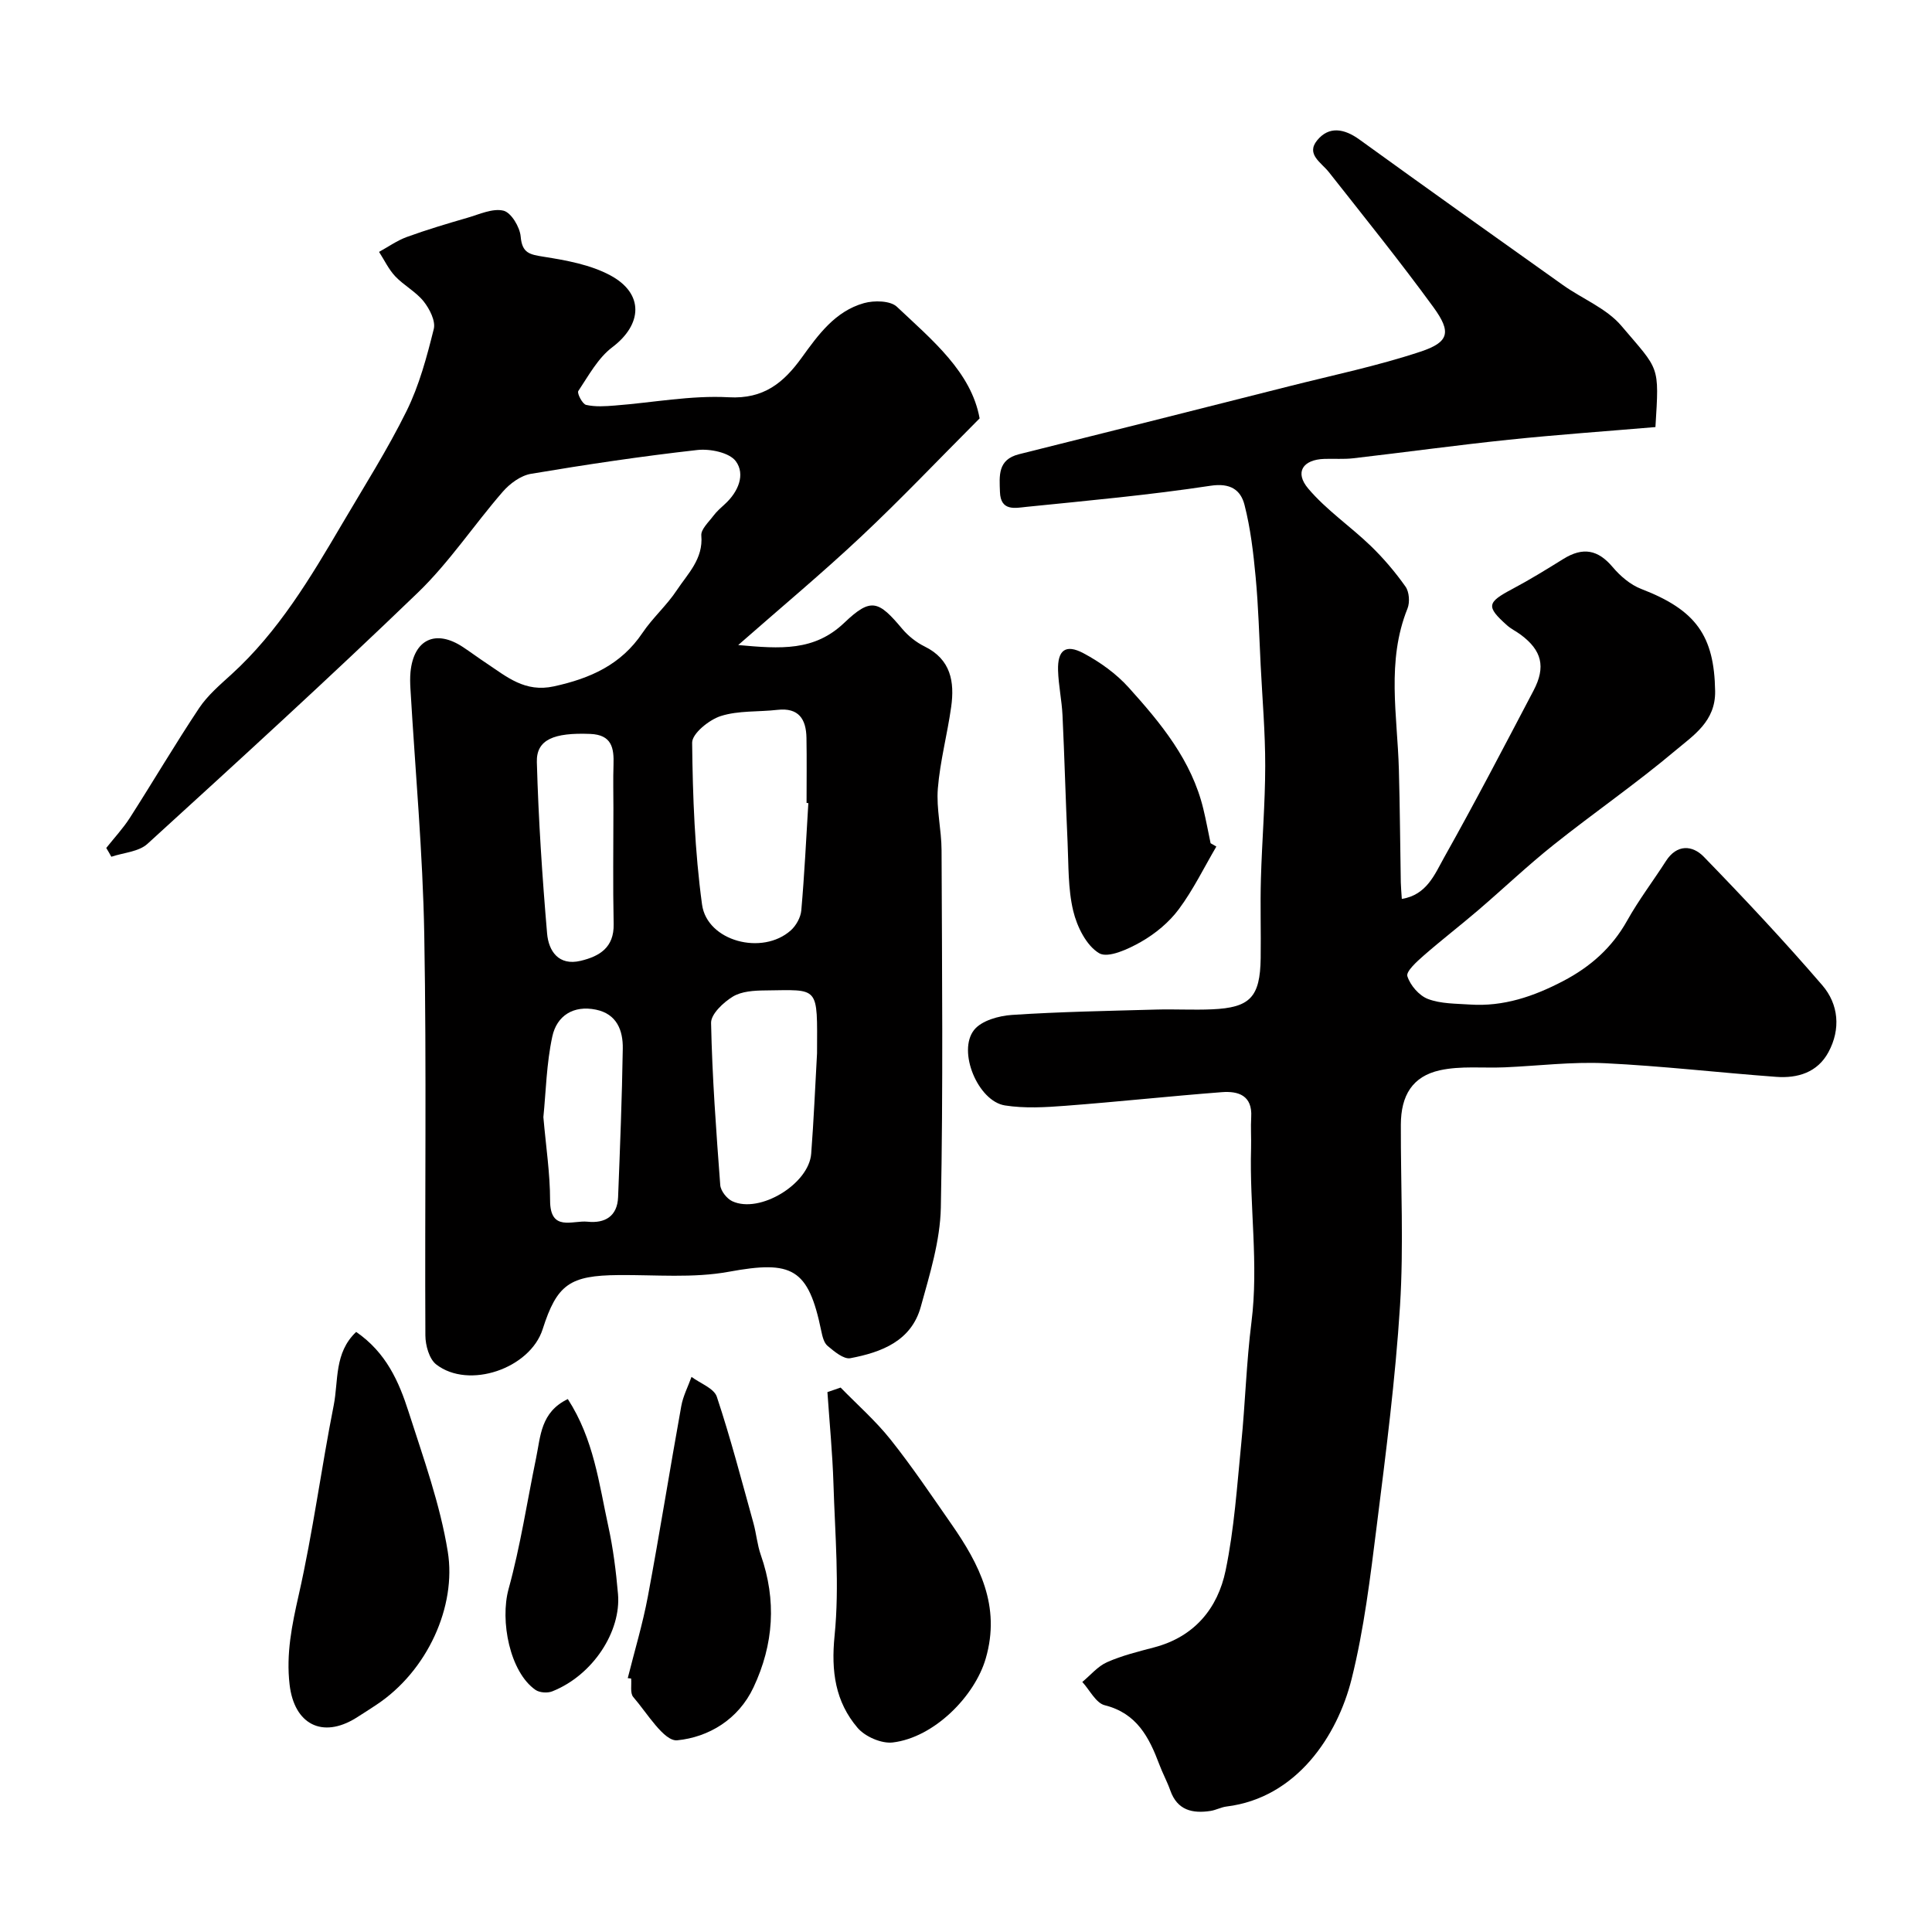 <svg enable-background="new 0 0 400 400" viewBox="0 0 400 400" xmlns="http://www.w3.org/2000/svg"><g fill="#010000"><path d="m22 175.56c1.64-2.07 3.47-4.03 4.89-6.24 4.83-7.54 9.37-15.26 14.33-22.71 1.76-2.64 4.31-4.81 6.69-6.98 9.74-8.86 16.37-20.01 22.94-31.19 4.54-7.73 9.37-15.33 13.33-23.35 2.62-5.31 4.19-11.2 5.63-16.98.41-1.66-.87-4.16-2.09-5.7-1.6-2.01-4.09-3.3-5.88-5.19-1.37-1.45-2.26-3.36-3.36-5.07 1.91-1.05 3.73-2.35 5.76-3.09 4.12-1.5 8.32-2.75 12.53-3.97 2.48-.72 5.24-2.02 7.48-1.47 1.59.4 3.38 3.39 3.55 5.35.29 3.45 1.86 3.72 4.73 4.18 4.72.75 9.7 1.64 13.83 3.86 7.04 3.78 6.64 10.17.41 14.88-2.96 2.23-4.91 5.88-7.04 9.07-.3.45.85 2.7 1.62 2.87 1.9.43 3.98.29 5.96.13 7.86-.6 15.76-2.14 23.56-1.71 7.3.41 11.4-3.07 15.1-8.18 3.45-4.78 6.94-9.63 12.9-11.31 2.1-.59 5.46-.53 6.82.75 7.35 6.93 15.4 13.53 17.13 23.11-8.56 8.58-16.33 16.77-24.54 24.48-7.96 7.48-16.37 14.49-25.44 22.45 8.77.79 15.75 1.32 21.97-4.62 5.52-5.26 7.06-4.61 12 1.28 1.24 1.47 2.89 2.78 4.61 3.63 5.45 2.67 6.24 7.32 5.51 12.52-.79 5.65-2.3 11.23-2.76 16.9-.34 4.21.76 8.52.77 12.79.09 24.66.34 49.32-.15 73.97-.14 6.88-2.29 13.8-4.15 20.53-1.96 7.11-8.15 9.43-14.58 10.65-1.39.26-3.34-1.4-4.72-2.55-.77-.64-1.08-2.01-1.31-3.11-2.67-12.99-6.04-14.64-19.11-12.24-7.41 1.36-15.22.62-22.86.69-10.08.08-12.74 1.91-15.71 11.21-2.6 8.14-15.3 12.52-22.04 7.29-1.45-1.13-2.23-3.95-2.24-5.99-.14-27.66.26-55.32-.23-82.97-.3-16.98-1.87-33.93-2.86-50.89-.07-1.16-.1-2.34.01-3.5.66-6.77 5.21-8.92 10.88-5.16 1.63 1.08 3.2 2.25 4.83 3.33 4.23 2.81 7.98 6.11 14 4.79 7.53-1.65 13.88-4.47 18.32-11.07 2.1-3.12 5.02-5.68 7.09-8.81 2.27-3.44 5.52-6.48 5.09-11.35-.11-1.28 1.53-2.78 2.5-4.08.69-.92 1.59-1.7 2.45-2.49 2.7-2.49 4.2-6.07 2.2-8.8-1.33-1.81-5.35-2.63-7.99-2.33-11.52 1.29-23 3.01-34.43 4.93-2.12.36-4.38 2.02-5.84 3.71-5.97 6.87-11.06 14.6-17.57 20.88-18.34 17.68-37.16 34.85-55.99 52.02-1.81 1.65-4.96 1.82-7.48 2.67-.32-.6-.69-1.21-1.05-1.82zm145.36-9.29c-.12-.01-.24-.02-.37-.03 0-4.49.06-8.99-.02-13.48-.07-3.86-1.59-6.3-6.03-5.79-3.91.45-8.05.11-11.71 1.28-2.42.77-5.95 3.63-5.93 5.52.12 11.18.54 22.43 2.05 33.5 1.04 7.62 12.5 10.62 18.38 5.35 1.1-.98 2.04-2.68 2.17-4.12.65-7.39 1.01-14.81 1.46-22.23zm1.8 51.79c.04-14.13.59-13.12-10.78-13-2.25.02-4.84.17-6.66 1.28-1.95 1.19-4.53 3.61-4.5 5.44.23 11.2 1.06 22.4 1.9 33.58.09 1.2 1.36 2.81 2.49 3.34 5.66 2.64 15.87-3.55 16.34-9.85.53-6.92.82-13.86 1.21-20.79zm-42.16-50.73c0-2.99-.08-5.99.02-8.98.12-3.49-.34-6.22-4.82-6.4-7.53-.3-11.19 1.17-11.05 5.85.33 11.84 1.11 23.67 2.12 35.47.31 3.61 2.37 6.75 6.94 5.66 3.9-.93 6.94-2.74 6.84-7.6-.17-7.98-.05-15.99-.05-24zm-14.5 63.96c.53 6.1 1.39 11.67 1.39 17.24 0 6.59 4.66 4.08 7.76 4.41 3.59.38 6.17-1.12 6.32-5.09.4-10.25.81-20.49.97-30.75.06-3.76-1.23-7.17-5.55-8.06-4.68-.97-8.12 1.27-9.04 5.56-1.21 5.59-1.32 11.41-1.85 16.69z"/><path d="m342.74 88.42c-10.37.88-20.38 1.58-30.36 2.62-10.75 1.12-21.46 2.6-32.2 3.84-1.98.23-3.99.06-5.99.13-4.44.14-6.21 2.76-3.33 6.15 3.74 4.42 8.7 7.79 12.91 11.84 2.66 2.57 5.1 5.44 7.23 8.46.77 1.09.92 3.24.41 4.52-4.4 10.92-2.1 22.14-1.79 33.27.22 7.81.26 15.62.4 23.43.02.99.12 1.97.21 3.43 5.16-.81 6.83-5.13 8.75-8.56 6.4-11.39 12.44-23 18.52-34.57 2.59-4.92 1.72-8.33-2.66-11.58-.91-.68-1.98-1.18-2.82-1.93-4.38-3.91-4.18-4.73 1.1-7.53 3.6-1.91 7.07-4.05 10.53-6.2 4.11-2.56 7.21-1.91 10.22 1.65 1.58 1.87 3.68 3.68 5.92 4.54 11.37 4.37 15.13 9.71 15.31 21.16.1 6.26-4.48 9.15-8.2 12.28-8.12 6.84-16.89 12.89-25.2 19.51-5.4 4.3-10.42 9.08-15.67 13.58-3.74 3.2-7.64 6.2-11.34 9.44-1.38 1.21-3.62 3.24-3.31 4.21.59 1.89 2.44 4.03 4.27 4.72 2.67 1.01 5.78.95 8.72 1.15 6.92.46 13.17-1.68 19.24-4.85 5.66-2.96 10.14-6.91 13.29-12.55 2.38-4.26 5.37-8.18 8.01-12.3 2.28-3.56 5.5-3.3 7.83-.91 8.41 8.66 16.68 17.48 24.55 26.62 3.38 3.93 3.85 9.07 1.27 13.85-2.27 4.21-6.39 5.44-10.83 5.11-11.81-.87-23.59-2.25-35.41-2.82-6.9-.33-13.86.55-20.79.85-4.48.19-9.11-.34-13.42.61-5.68 1.26-8.06 5.2-8.08 11.26-.04 12.5.61 25.04-.17 37.48-.96 15.2-2.91 30.36-4.81 45.49-1.34 10.66-2.62 21.42-5.22 31.82-2.92 11.67-11.32 24.59-25.89 26.38-1.12.14-2.17.73-3.29.91-3.76.58-6.9-.12-8.35-4.23-.65-1.84-1.6-3.57-2.28-5.4-2.11-5.61-4.64-10.58-11.3-12.25-1.83-.46-3.11-3.15-4.64-4.82 1.7-1.4 3.2-3.25 5.14-4.1 3.09-1.37 6.45-2.19 9.74-3.06 8.33-2.19 13.16-8.07 14.79-15.92 1.79-8.62 2.37-17.52 3.24-26.31.83-8.35 1.06-16.77 2.11-25.09 1.52-12.03-.43-24-.08-35.99.06-2.16-.1-4.34.03-6.5.26-4.47-2.68-5.4-6.07-5.14-10.8.83-21.57 2-32.38 2.82-4.16.32-8.44.57-12.53-.07-5.59-.87-9.91-11.24-6.38-15.65 1.54-1.92 5.1-2.91 7.82-3.09 9.93-.66 19.9-.83 29.86-1.11 3.85-.11 7.71.12 11.56-.05 7.9-.34 9.96-2.52 10.08-10.58.08-5.5-.11-11 .05-16.5.22-7.77.88-15.53.89-23.3.01-6.93-.59-13.87-.94-20.8-.31-6.1-.47-12.22-1.04-18.29-.47-5.03-1.06-10.11-2.31-14.98-.79-3.07-2.9-4.58-7.03-3.95-12.64 1.92-25.39 3.08-38.12 4.37-2.27.23-5.35.99-5.48-3.08-.11-3.34-.52-6.7 3.95-7.82 18.63-4.64 37.24-9.34 55.85-14.05 9.12-2.31 18.38-4.23 27.29-7.19 5.93-1.97 6.4-4.05 2.66-9.19-6.94-9.52-14.35-18.7-21.64-27.96-1.58-2.01-4.79-3.7-2.45-6.58 2.45-3.02 5.62-2.45 8.75-.19 14 10.12 28.07 20.14 42.15 30.14 4.02 2.86 9.01 4.81 12.09 8.43 7.92 9.34 7.86 7.97 7.06 20.97z"/><path d="m73.74 275.76c6.23 4.29 8.86 10.32 10.85 16.53 3.06 9.56 6.53 19.13 8.12 28.98 1.82 11.24-4.16 24.72-14.9 31.77-1.36.89-2.72 1.79-4.11 2.65-6.98 4.32-12.78 1.3-13.74-6.89-.75-6.39.48-12.37 1.89-18.59 2.94-12.98 4.66-26.23 7.25-39.3.99-5.05.07-10.83 4.64-15.15z"/><path d="m174.04 287.28c3.47 3.56 7.25 6.88 10.33 10.75 4.46 5.6 8.47 11.57 12.57 17.46 5.84 8.38 10.3 17.02 7.15 27.87-2.28 7.86-10.72 16.39-19.27 17.4-2.32.27-5.7-1.2-7.26-3.02-4.62-5.42-5.51-11.69-4.77-19.08 1.04-10.37.09-20.95-.23-31.43-.2-6.34-.82-12.68-1.25-19.01.92-.32 1.83-.63 2.73-.94z"/><path d="m129.97 347.44c1.41-5.64 3.1-11.23 4.17-16.94 2.45-13.1 4.54-26.26 6.91-39.38.37-2.08 1.4-4.04 2.12-6.05 1.81 1.35 4.66 2.36 5.24 4.11 2.86 8.6 5.14 17.38 7.57 26.12.61 2.19.79 4.51 1.54 6.65 3.28 9.37 2.68 18.49-1.52 27.41-3.14 6.67-9.32 10.31-15.78 10.95-2.74.27-6.23-5.63-9.11-8.96-.69-.8-.32-2.53-.44-3.83-.24-.02-.47-.05-.7-.08z"/><path d="m251.83 175.27c-2.55 4.35-4.78 8.95-7.77 12.97-2.01 2.71-4.85 5.06-7.79 6.74-2.63 1.51-6.84 3.46-8.69 2.38-2.65-1.56-4.6-5.5-5.38-8.77-1.1-4.58-.95-9.47-1.17-14.24-.41-8.75-.63-17.52-1.05-26.27-.15-3.1-.83-6.19-.92-9.29-.12-4.2 1.57-5.51 5.27-3.54 3.42 1.82 6.76 4.22 9.34 7.08 6.67 7.4 13.05 15.1 15.47 25.16.57 2.35 1 4.73 1.5 7.09.39.23.79.46 1.19.69z"/><path d="m117.56 289.66c5.39 8.33 6.45 17.49 8.38 26.32 1.01 4.61 1.6 9.33 2.01 14.04.67 7.67-5.11 16.78-13.62 20.16-.98.39-2.62.28-3.47-.31-5.3-3.69-7.38-14.29-5.56-20.9 2.45-8.89 3.83-18.08 5.7-27.14.93-4.48.93-9.46 6.56-12.17z"/></g></svg>